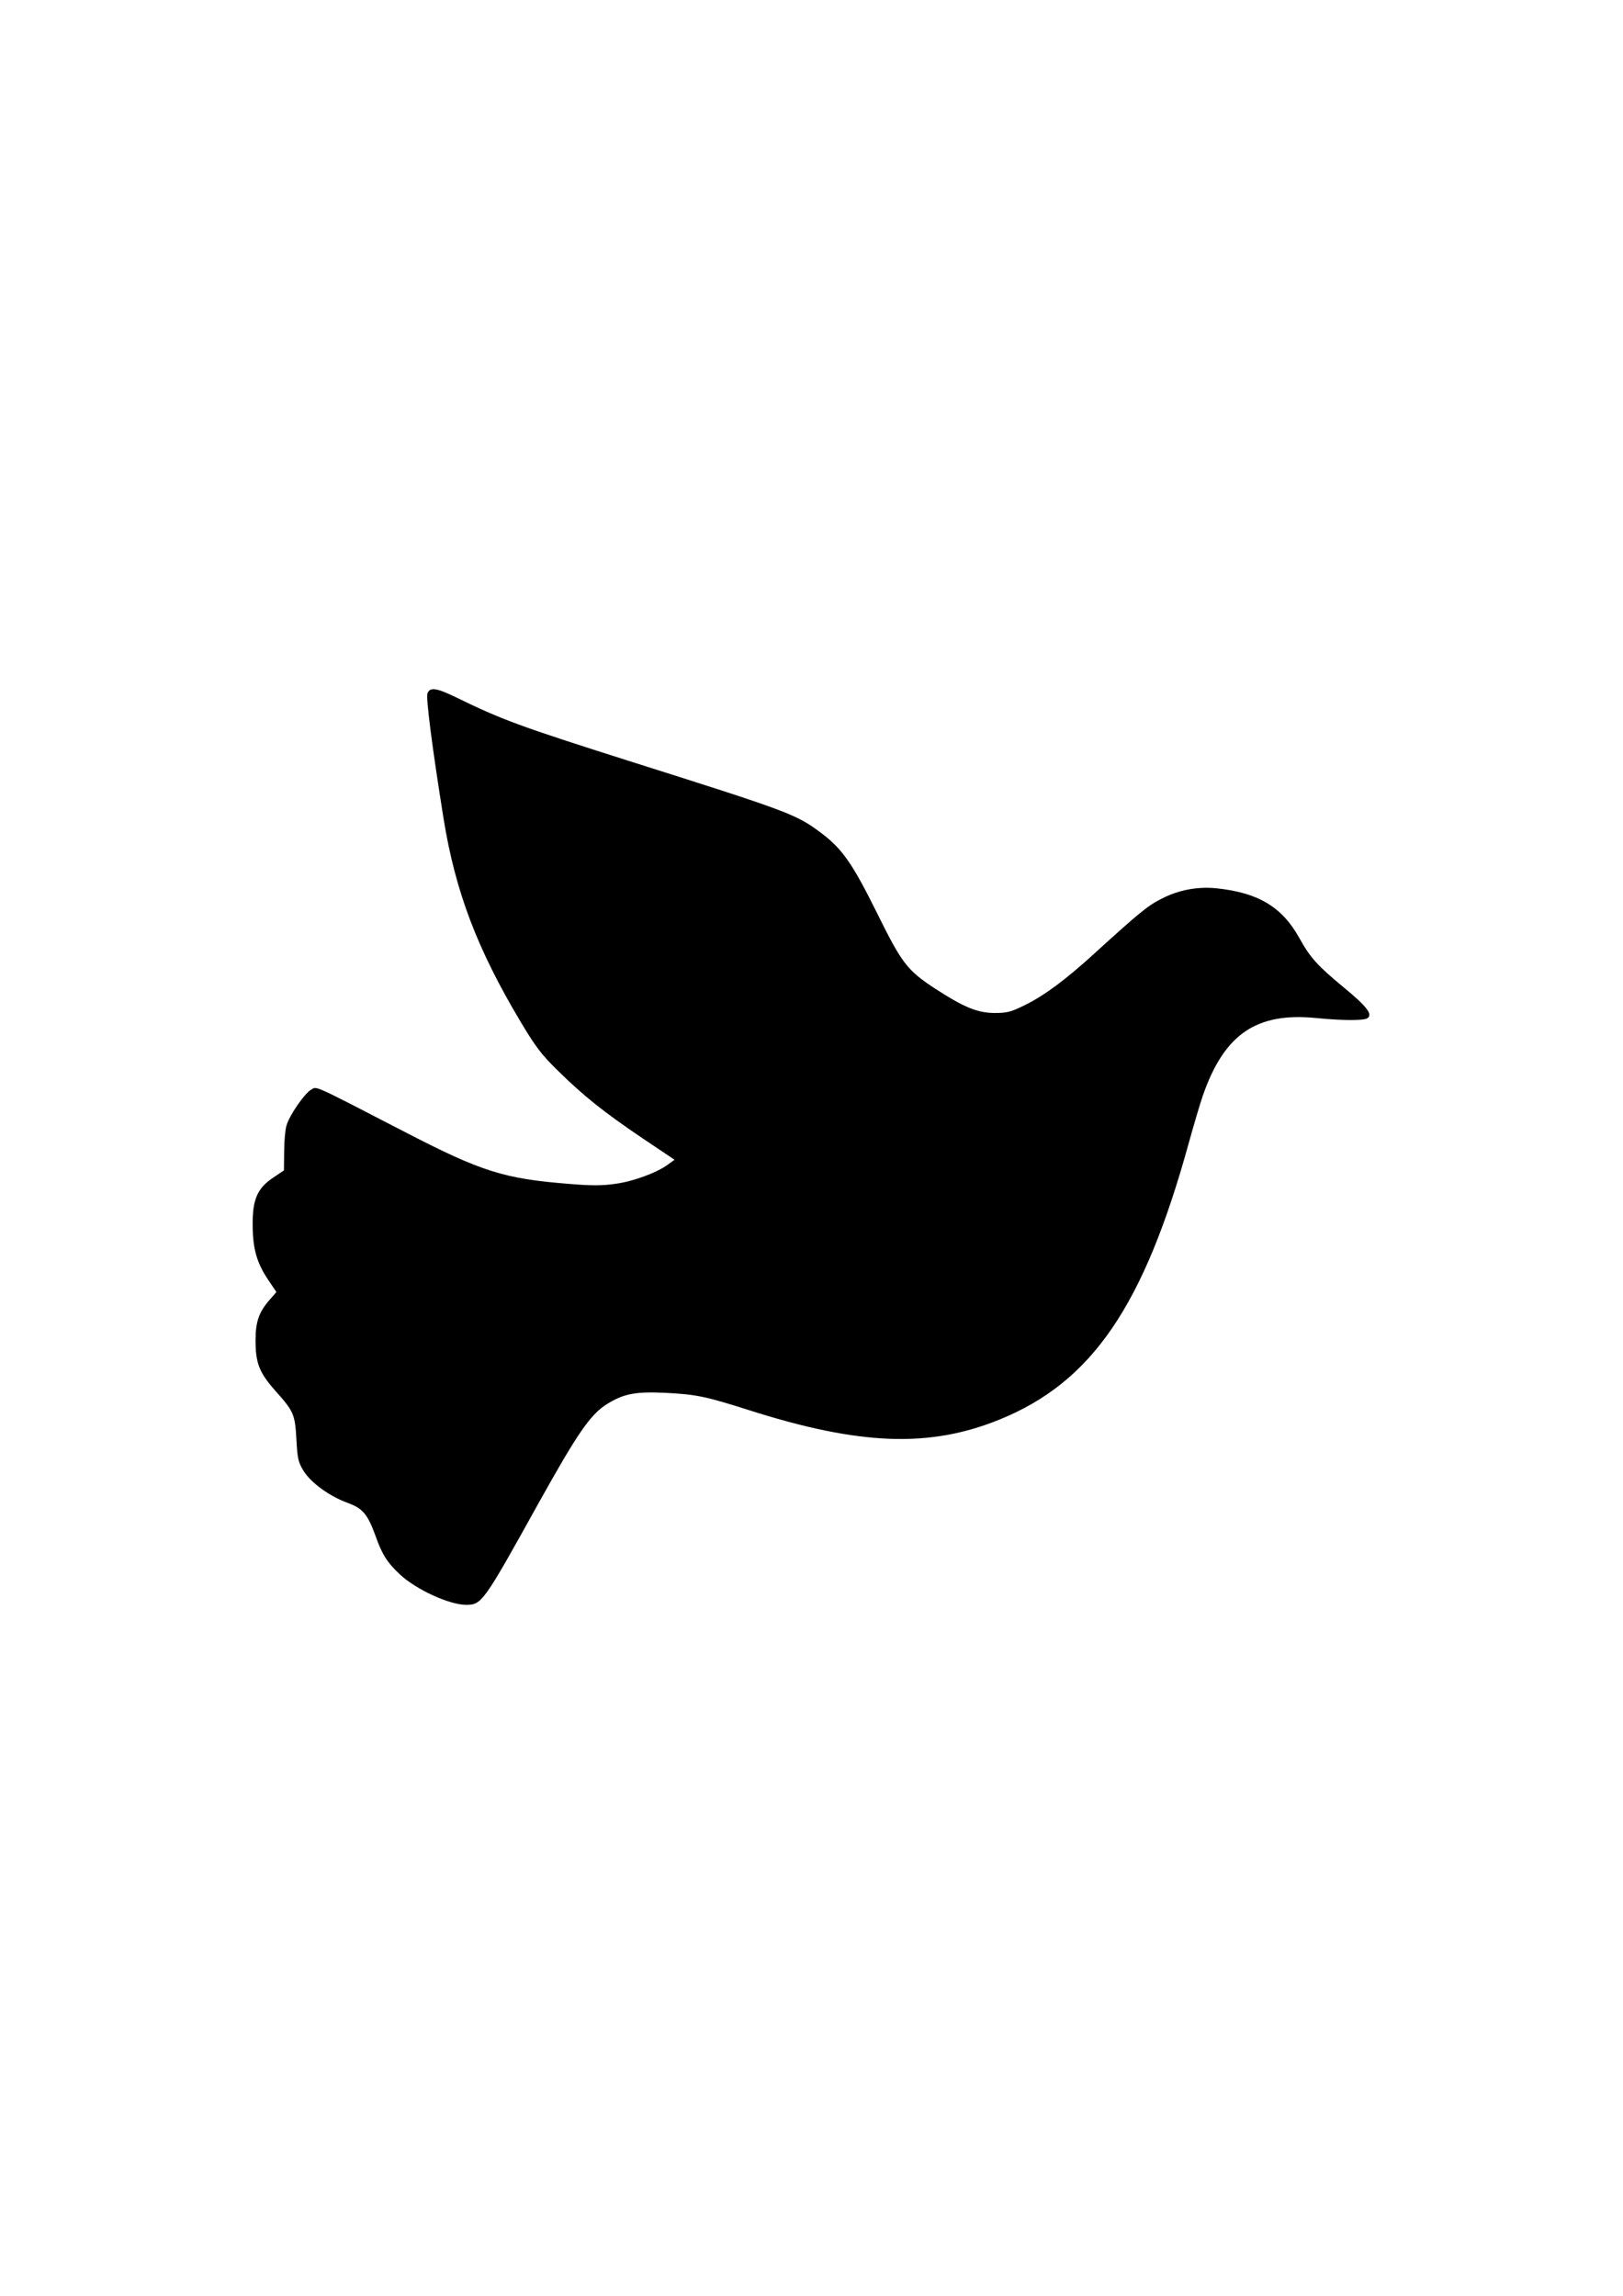 <?xml version="1.0" encoding="UTF-8" standalone="yes"?>
<svg version="1.0" xmlns="http://www.w3.org/2000/svg" width="210mm" height="297mm" viewBox="0 0 794 1123" preserveAspectRatio="xMidYMid meet">
  <g transform="translate(0,1123) scale(0.1,-0.1)" fill="#000000" stroke="none">
    <path d="M2091 7838 c-8 -22 24 -269 79 -613 58 -357 164 -637 378 -995 73
-122 102 -160 182 -238 126 -124 223 -201 412 -329 l158 -106 -32 -23 c-53
-40 -173 -84 -260 -95 -60 -9 -120 -9 -224 0 -317 25 -428 60 -794 249 -472
244 -438 228 -468 212 -33 -19 -108 -128 -121 -177 -6 -21 -11 -78 -11 -128
l-1 -90 -52 -35 c-78 -52 -102 -107 -101 -230 0 -117 20 -187 75 -269 l41 -61
-32 -37 c-53 -60 -70 -108 -70 -199 0 -111 18 -158 96 -246 91 -102 97 -115
104 -239 5 -95 9 -111 35 -154 36 -58 127 -124 215 -156 74 -27 98 -55 136
-159 33 -94 58 -133 121 -192 80 -74 241 -148 324 -148 76 0 85 13 354 498
189 339 252 432 333 483 81 51 139 63 287 56 152 -8 196 -17 410 -85 540 -172
880 -185 1222 -47 454 183 709 555 929 1355 25 90 56 195 69 232 105 301 263
408 557 378 122 -12 228 -13 247 -1 29 18 -1 57 -115 151 -129 107 -164 145
-218 243 -85 152 -202 221 -406 242 -91 9 -183 -8 -265 -50 -69 -34 -112 -70
-331 -269 -139 -127 -245 -206 -341 -253 -67 -33 -86 -38 -147 -38 -83 0 -151
28 -291 119 -137 90 -162 122 -285 371 -120 242 -169 312 -272 390 -123 92
-151 103 -945 354 -532 169 -619 201 -842 310 -97 47 -128 51 -140 19z"/>
  </g>
</svg>